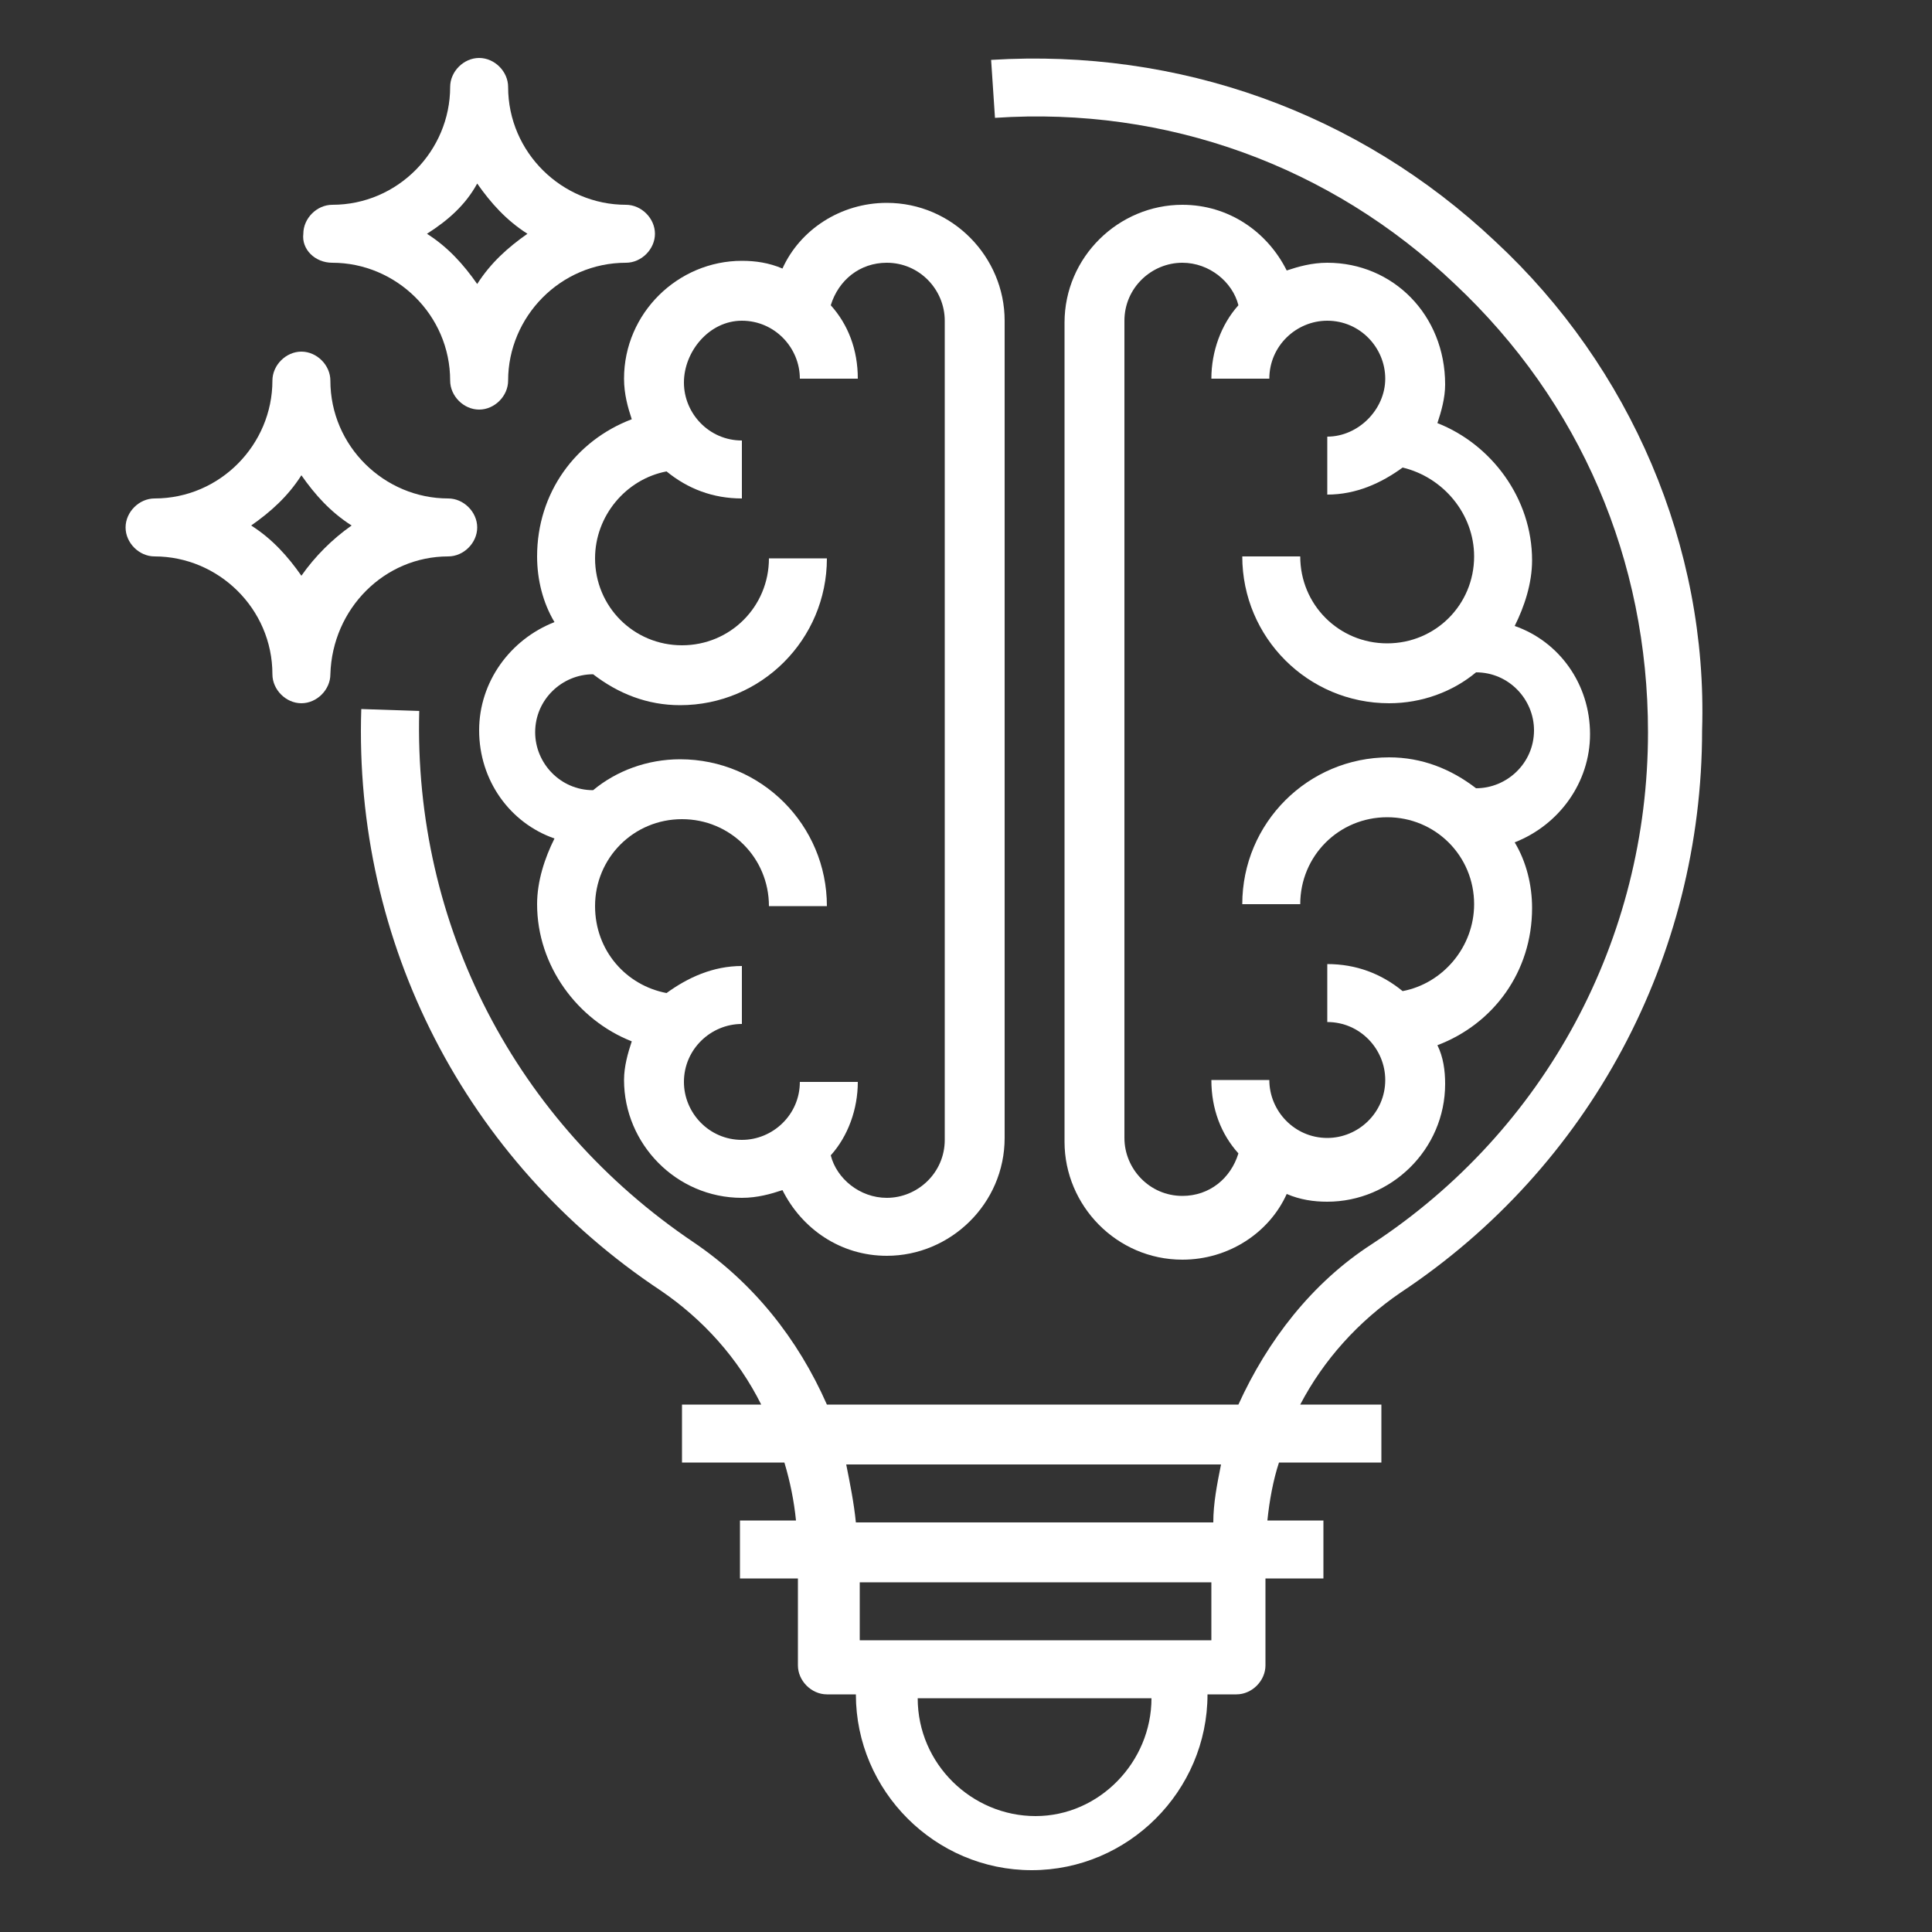 <?xml version="1.0" encoding="UTF-8"?> <!-- Generator: Adobe Illustrator 19.2.1, SVG Export Plug-In . SVG Version: 6.00 Build 0) --> <svg xmlns="http://www.w3.org/2000/svg" xmlns:xlink="http://www.w3.org/1999/xlink" id="Capa_1" x="0px" y="0px" viewBox="0 0 100 100" style="enable-background:new 0 0 100 100;" xml:space="preserve"><rect x="0" y="0" width="100" height="100" fill="#333333" stroke="none"/> <style type="text/css"> .st0{fill:#FFFFFF;} </style> <path class="st0" d="M32.7,21.7c-2.9,1.1-4.9,3.8-4.9,7.1c0,1.2,0.3,2.4,0.9,3.4c-2.3,0.9-3.9,3.1-3.9,5.6c0,2.6,1.6,4.8,3.9,5.6 c-0.5,1-0.9,2.2-0.9,3.4c0,3.2,2.1,6,4.9,7.1c-0.2,0.6-0.4,1.3-0.4,2c0,3.3,2.7,6.1,6.1,6.1c0.8,0,1.5-0.2,2.1-0.4 c1,2,3,3.4,5.4,3.4c3.3,0,6.1-2.7,6.1-6.1V16.6c0-3.3-2.7-6.1-6.1-6.1c-2.4,0-4.5,1.4-5.4,3.4c-0.7-0.3-1.4-0.4-2.1-0.4 c-3.3,0-6.1,2.7-6.1,6.1C32.3,20.4,32.5,21.1,32.7,21.7z M38.4,16.6c1.7,0,3,1.4,3,3h3c0-1.5-0.5-2.8-1.4-3.8 c0.4-1.3,1.5-2.2,2.9-2.2c1.7,0,3,1.4,3,3v42.4c0,1.7-1.4,3-3,3c-1.4,0-2.6-1-2.9-2.2c0.9-1,1.4-2.4,1.4-3.8h-3c0,1.7-1.4,3-3,3 c-1.7,0-3-1.4-3-3c0-1.7,1.4-3,3-3v-3c-1.5,0-2.8,0.6-3.9,1.4c-2.1-0.4-3.7-2.2-3.7-4.5c0-2.5,2-4.5,4.5-4.5c2.5,0,4.5,2,4.5,4.5h3 c0-4.2-3.4-7.6-7.6-7.6c-1.7,0-3.3,0.6-4.5,1.6v0c-1.7,0-3-1.4-3-3c0-1.7,1.4-3,3-3v0c1.3,1,2.8,1.6,4.5,1.6c4.2,0,7.6-3.4,7.6-7.6 h-3c0,2.5-2,4.5-4.5,4.5c-2.5,0-4.5-2-4.5-4.5c0-2.2,1.6-4.1,3.7-4.5c1.1,0.9,2.4,1.4,3.9,1.4v-3c-1.7,0-3-1.4-3-3 S36.7,16.6,38.4,16.6z"></path> <path class="st0" d="M68.7,13.6c-0.8,0-1.5,0.2-2.1,0.4c-1-2-3-3.4-5.4-3.4c-3.3,0-6.1,2.7-6.1,6.1v42.4c0,3.3,2.7,6.1,6.1,6.1 c2.4,0,4.5-1.4,5.4-3.4c0.7,0.3,1.4,0.4,2.1,0.4c3.3,0,6.1-2.7,6.1-6.1c0-0.7-0.1-1.4-0.4-2c2.9-1.1,4.9-3.8,4.9-7.1 c0-1.2-0.3-2.4-0.9-3.4c2.3-0.9,3.9-3.1,3.9-5.6c0-2.6-1.6-4.8-3.9-5.6c0.5-1,0.9-2.2,0.9-3.4c0-3.2-2.1-6-4.9-7.1 c0.2-0.6,0.4-1.3,0.4-2C74.8,16.3,72.1,13.6,68.7,13.6z M76.3,28.8c0,2.5-2,4.5-4.5,4.5c-2.5,0-4.5-2-4.5-4.5h-3 c0,4.2,3.4,7.6,7.6,7.6c1.7,0,3.3-0.6,4.5-1.6v0c1.7,0,3,1.4,3,3c0,1.7-1.4,3-3,3v0c-1.3-1-2.8-1.6-4.5-1.6c-4.2,0-7.6,3.4-7.6,7.6 h3c0-2.5,2-4.5,4.5-4.5c2.5,0,4.5,2,4.5,4.5c0,2.2-1.6,4.1-3.7,4.5c-1.1-0.9-2.4-1.4-3.9-1.4v3c1.7,0,3,1.4,3,3c0,1.7-1.4,3-3,3 c-1.7,0-3-1.4-3-3h-3c0,1.5,0.5,2.8,1.4,3.8c-0.4,1.3-1.5,2.2-2.9,2.2c-1.7,0-3-1.4-3-3V16.6c0-1.7,1.4-3,3-3c1.4,0,2.6,1,2.9,2.2 c-0.9,1-1.4,2.4-1.4,3.8h3c0-1.7,1.4-3,3-3c1.7,0,3,1.4,3,3s-1.4,3-3,3v3c1.5,0,2.8-0.6,3.9-1.4C74.7,24.7,76.3,26.6,76.3,28.8z"></path> <path class="st0" d="M77.4,12.5c-7.1-6.7-16.4-10-26.1-9.4l0.2,3c8.9-0.6,17.4,2.5,23.8,8.6c6.5,6.1,10,14.3,10,23.2 c0,10.7-5.3,20.6-14.3,26.5c-3.1,2-5.4,5-6.9,8.3H42.8c-1.5-3.4-3.8-6.3-6.9-8.4c-9.2-6.2-14.5-16.4-14.2-27.5l-3-0.1 c-0.4,12.1,5.4,23.4,15.5,30.1c2.2,1.5,4,3.5,5.2,5.9h-4.1v3h5.3c0.3,1,0.5,2,0.6,3h-2.9v3h3v4.5c0,0.8,0.7,1.5,1.5,1.5h1.5 c0,5,4.1,9.1,9.1,9.1s9.1-4.1,9.1-9.1h1.5c0.8,0,1.5-0.7,1.5-1.5v-4.5h3v-3h-2.9c0.1-1,0.3-2.1,0.6-3h5.3v-3h-4.2 c1.2-2.3,3-4.3,5.2-5.8c9.8-6.5,15.6-17.4,15.6-29.1C88.4,28.3,84.4,19,77.4,12.5z M53.6,94c-3.3,0-6.1-2.7-6.1-6.1h12.1 C59.6,91.2,56.9,94,53.6,94z M62.6,84.9H44.5v-3h18.2V84.9z M62.8,78.8H44.3c-0.1-1-0.3-2-0.5-3h19.4C63,76.8,62.8,77.8,62.8,78.8z"></path> <path class="st0" d="M17.2,13.6c3.3,0,6.1,2.7,6.1,6.1c0,0.8,0.7,1.5,1.5,1.5c0.8,0,1.5-0.7,1.5-1.5c0-3.3,2.7-6.1,6.1-6.1 c0.8,0,1.5-0.7,1.5-1.5c0-0.8-0.7-1.5-1.5-1.5c-3.3,0-6.1-2.7-6.1-6.1c0-0.8-0.7-1.5-1.5-1.5c-0.8,0-1.5,0.7-1.5,1.5 c0,3.3-2.7,6.1-6.1,6.1c-0.8,0-1.5,0.7-1.5,1.5C15.6,12.9,16.3,13.6,17.2,13.6z M24.7,9.5c0.7,1,1.5,1.9,2.6,2.6 c-1,0.7-1.9,1.5-2.6,2.6c-0.7-1-1.5-1.9-2.6-2.6C23.2,11.4,24.1,10.6,24.7,9.5z"></path> <path class="st0" d="M23.2,28.8c0.8,0,1.5-0.7,1.5-1.5c0-0.8-0.7-1.5-1.5-1.5c-3.3,0-6.1-2.7-6.1-6.1c0-0.8-0.7-1.5-1.5-1.5 c-0.8,0-1.5,0.7-1.5,1.5c0,3.3-2.7,6.1-6.1,6.1c-0.8,0-1.5,0.7-1.5,1.5c0,0.8,0.7,1.5,1.5,1.5c3.3,0,6.1,2.7,6.1,6.1 c0,0.8,0.7,1.5,1.5,1.5c0.8,0,1.5-0.7,1.5-1.5C17.2,31.5,19.9,28.8,23.2,28.8z M15.6,29.8c-0.7-1-1.5-1.9-2.6-2.6 c1-0.7,1.9-1.5,2.6-2.6c0.7,1,1.5,1.9,2.6,2.6C17.2,27.9,16.3,28.8,15.6,29.8z"></path> </svg> 